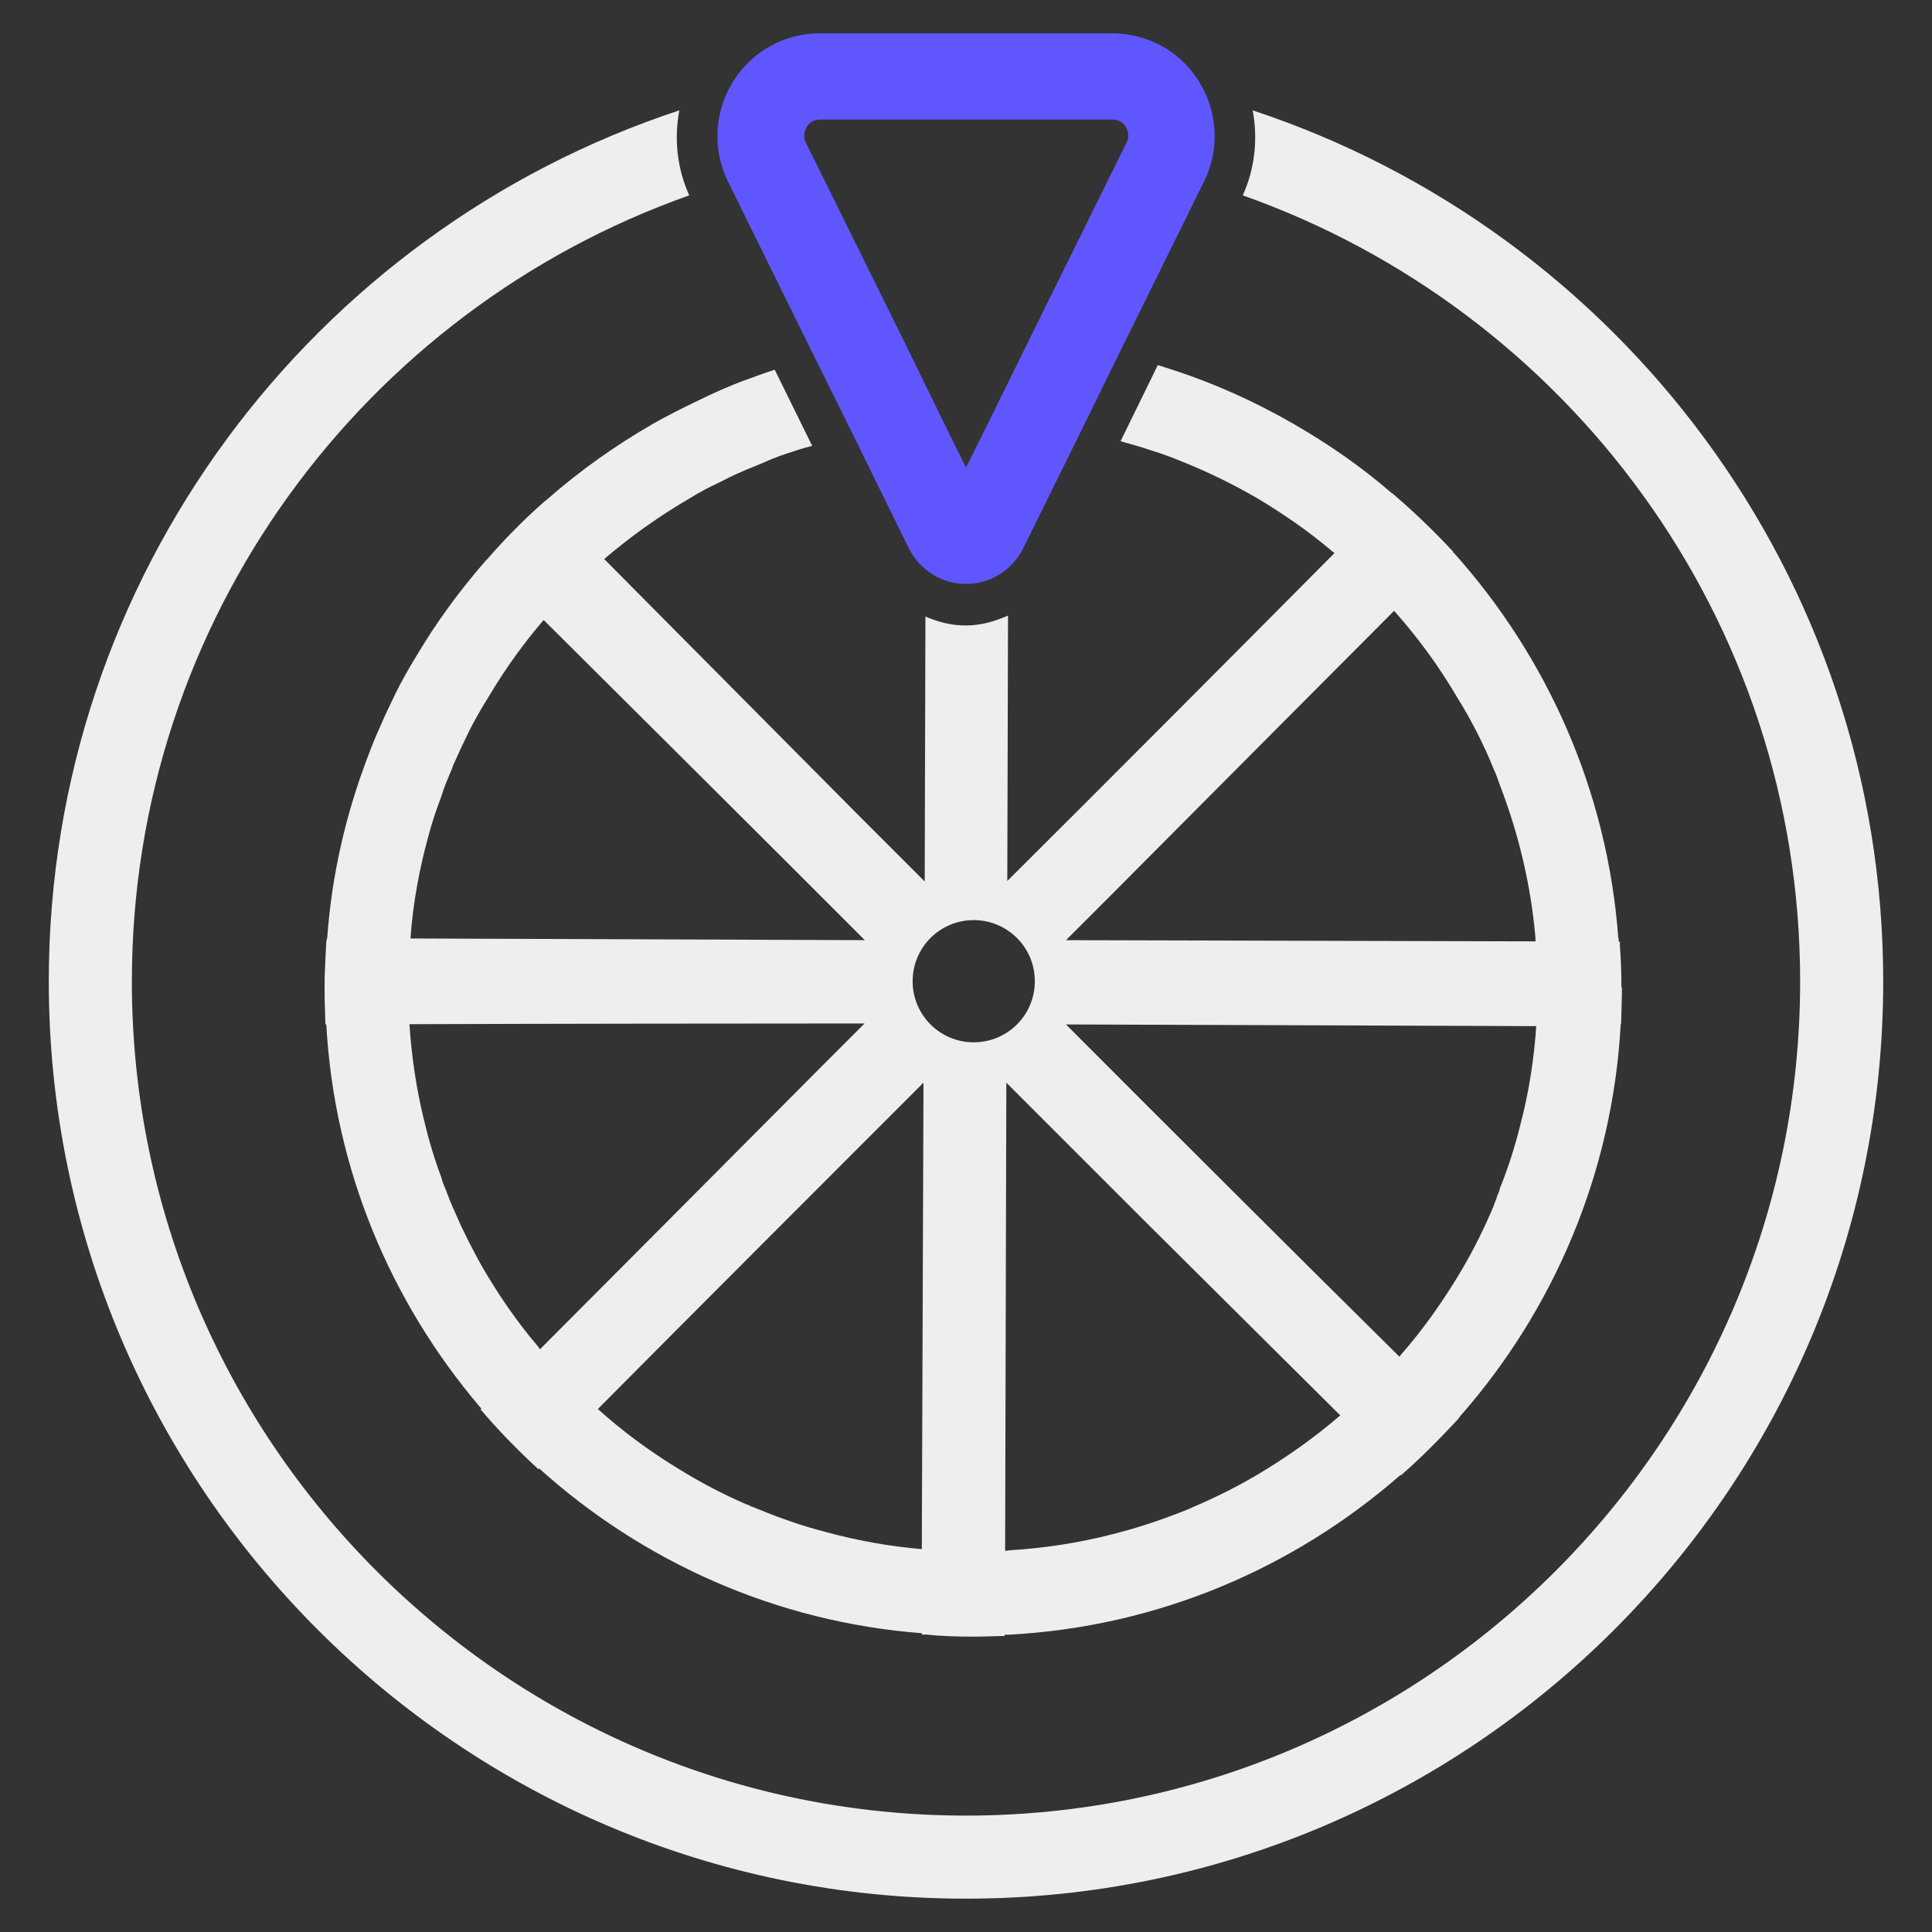 <?xml version="1.0" encoding="utf-8"?>
<svg xmlns="http://www.w3.org/2000/svg" data-name="spin the wheel" height="80" id="spin_the_wheel" viewBox="0 0 80 80" width="80">
  <rect x="0" y="0" width="80" height="80" fill="#333333" stroke="none"/>
  <defs>
    <style>
      .cls-1 {
        fill: #5f57fd;
      }

      .cls-1, .cls-2 {
        stroke-width: 0px;
      }

      .cls-2 {
        fill: #eee;
      }
    </style>
  </defs>
  <path class="cls-2" d="M67.16,40.89c0,.46-.02.93-.03,1.39,0,.05,0,.1-.02.14-.34,6.18-2.79,11.82-6.62,16.19-.05.03-.07.07-.09.1-.76.81-1.53,1.6-2.36,2.32-.03.03-.07.07-.1.09-4.39,3.82-9.99,6.24-16.17,6.57h-.14c-.43.02-.86.03-1.31.03-.67,0-1.32-.02-1.98-.09-.05.02-.09,0-.14,0-6.09-.46-11.61-2.98-15.88-6.83-.03-.03-.05-.07-.09-.09-.83-.76-1.6-1.55-2.3-2.39-.03-.03-.07-.07-.09-.1-3.66-4.32-6-9.8-6.33-15.82-.02-.05-.02-.09-.02-.14-.02-.45-.03-.91-.03-1.38,0-.64.03-1.29.07-1.91.02-.05.02-.09.02-.14.19-2.65.79-5.18,1.7-7.55.15-.41.33-.84.52-1.26.19-.45.4-.86.6-1.29.26-.52.53-1.01.84-1.51.84-1.43,1.81-2.75,2.89-3.99.03-.03.05-.05.09-.09.72-.83,1.51-1.63,2.34-2.36.03-.02.05-.05.09-.07,1.36-1.2,2.84-2.25,4.4-3.15.24-.14.5-.28.76-.41.03-.02.05-.03.09-.05.33-.17.67-.34,1.01-.5.67-.33,1.36-.64,2.06-.89.38-.14.76-.28,1.14-.4l1.55,3.15c-.24.07-.46.12-.71.21-.45.14-.88.29-1.29.48-.12.05-.24.1-.36.15-.48.19-.96.4-1.43.65-.45.21-.88.43-1.29.69-1.24.72-2.43,1.57-3.51,2.49-.02.03-.05.05-.07.07-.86.72-1.63,1.51-2.36,2.37-.03.02-.05.05-.07.07-.83.96-1.58,2-2.24,3.1-.34.55-.67,1.1-.95,1.69-.17.34-.33.69-.48,1.03-.05.12-.12.24-.15.36-.17.4-.33.77-.45,1.17-.21.55-.4,1.12-.55,1.7-.36,1.32-.62,2.72-.72,4.13v.12c-.07.64-.1,1.27-.1,1.93,0,.46.02.93.03,1.39,0,.03,0,.07.02.1.09,1.36.28,2.68.6,3.99.19.81.43,1.62.72,2.39.05.19.12.38.21.57.03.12.09.22.12.33.09.22.19.45.29.67.31.72.67,1.41,1.05,2.1.69,1.19,1.46,2.32,2.36,3.37,0,.03.02.05.05.07.71.86,1.5,1.67,2.32,2.41.02.02.05.05.07.07,1.05.95,2.2,1.79,3.42,2.53.86.53,1.75,1,2.7,1.41.02.02.05.03.09.03.09.05.17.09.28.12.07.03.15.07.24.1.88.36,1.77.67,2.7.91,1.31.36,2.65.6,4.03.72.03.02.07.02.1,0,.67.07,1.34.1,2.01.1.45,0,.88-.02,1.32-.05.03.02.07.02.1,0,1.48-.09,2.94-.31,4.33-.67,1.12-.28,2.2-.65,3.25-1.08.02,0,.02-.02.03-.02.95-.4,1.87-.86,2.75-1.38,1.19-.71,2.32-1.51,3.37-2.41.03-.02.05-.05.09-.07.84-.72,1.63-1.51,2.37-2.36.02-.02.05-.05.07-.09.95-1.08,1.77-2.25,2.51-3.49.52-.88.96-1.77,1.36-2.72,0-.03.02-.05.03-.09.03-.1.09-.19.1-.29.05-.1.1-.21.12-.33.34-.84.62-1.72.84-2.61.36-1.36.58-2.77.67-4.21v-.1c.03-.48.05-.95.05-1.43,0-.65-.03-1.29-.09-1.91v-.1c-.19-2.22-.71-4.35-1.48-6.35-.07-.21-.14-.41-.24-.62-.43-1.07-.95-2.08-1.55-3.04-.74-1.26-1.6-2.43-2.56-3.51-.02-.03-.05-.05-.05-.09-.76-.83-1.57-1.62-2.43-2.3-.02-.05-.05-.07-.07-.07-.98-.84-2.05-1.58-3.16-2.24-1-.58-2.03-1.08-3.1-1.51-.41-.17-.84-.33-1.27-.46-.41-.14-.84-.26-1.27-.38l1.39-2.84.15-.31c.09.03.19.05.29.09,1.87.58,3.66,1.38,5.33,2.34,1.44.83,2.8,1.77,4.06,2.86.03.02.07.05.1.09.84.72,1.63,1.5,2.39,2.3.02.03.05.07.09.09,3.85,4.3,6.36,9.84,6.81,15.95.02.05.02.09.02.14.05.62.07,1.26.07,1.89Z"/>
  <path class="cls-1" d="M49.65,3.38c-.77-1.26-2.13-2-3.61-2h-12.08c-1.48,0-2.82.74-3.61,2-.77,1.26-.86,2.8-.21,4.13l3.63,7.36,1.57,3.17,2.3,4.68c.45.89,1.36,1.46,2.36,1.46s1.91-.57,2.36-1.46l2.37-4.8,1.57-3.2,3.56-7.21c.65-1.32.57-2.87-.21-4.13ZM46.64,5.92l-4.06,8.22-1.65,3.35-.93,1.87-.91-1.84-1.63-3.34-4.09-8.27c-.14-.29-.03-.53.03-.65.07-.12.24-.31.57-.31h12.08c.33,0,.5.19.57.31.07.12.17.36.03.65Z"/>
  <path class="cls-2" d="M67.09,39l-3.46-.02-19.49-.05,1.87-1.87c3.54-3.56,8.34-8.38,11.73-11.78.93-.95,1.75-1.77,2.43-2.44-.76-.81-1.55-1.58-2.39-2.3-.03-.03-.07-.07-.1-.09-.65.67-1.5,1.51-2.43,2.46-4.01,4.04-9.98,10.03-13.54,13.57l.03-10.99c-.55.24-1.13.41-1.75.41s-1.15-.15-1.67-.37l-.03,10.97-.02-.02c-.43-.43-.89-.89-1.39-1.39-.43-.43-.89-.89-1.36-1.36l-10.48-10.56-2.43-2.43s-.05.05-.09.07c-.83.72-1.62,1.53-2.34,2.36-.03.03-.05.05-.09.09.69.69,1.51,1.51,2.44,2.43,4.03,4.01,9.82,9.77,13.28,13.24l-18.82-.07h-3.46c0,.05,0,.09-.02.14-.03.62-.07,1.27-.07,1.91,0,.46.02.93.03,1.38,0,.05,0,.09.02.14.96-.02,2.13-.02,3.44-.02,5.69-.02,13.95-.03,18.87-.03-.57.57-1.19,1.19-1.86,1.86-3.51,3.53-8.22,8.26-11.61,11.66-.95.95-1.77,1.79-2.43,2.46.71.84,1.48,1.63,2.3,2.39.03.02.05.05.09.09.65-.67,1.5-1.51,2.43-2.46,4.01-4.04,9.98-10.01,13.52-13.55l-.07,19.39v3.46c.05,0,.09.02.14,0,.65.07,1.31.09,1.98.09.45,0,.88-.02,1.31-.03l.02-3.46.05-19.45,5.8,5.8c2.8,2.79,5.8,5.76,8.08,8.03.96.95,1.81,1.79,2.46,2.43.83-.72,1.6-1.51,2.36-2.32.02-.03.03-.07.09-.1-.65-.65-1.5-1.48-2.46-2.44-4.04-3.99-10.23-10.17-13.86-13.81l19.51.07h3.44l.02-.14c.02-.46.03-.93.03-1.39,0-.64-.02-1.27-.07-1.89ZM40.32,43.16c-1.4,0-2.53-1.13-2.53-2.53s1.13-2.53,2.53-2.53,2.53,1.13,2.53,2.53-1.13,2.53-2.53,2.53Z"/>
  <path class="cls-2" d="M51.87,4.56c.22,1.18.1,2.4-.41,3.53,13.42,4.74,23.08,17.52,23.08,32.55,0,19.05-15.5,34.54-34.54,34.54S5.46,59.68,5.46,40.64c0-15.03,9.66-27.81,23.08-32.55-.51-1.13-.63-2.35-.41-3.52C12.98,9.56,2.02,23.84,2.02,40.64c0,20.94,17.04,37.98,37.98,37.98s37.98-17.04,37.98-37.98c0-16.8-10.97-31.07-26.11-36.07Z"/>
</svg>